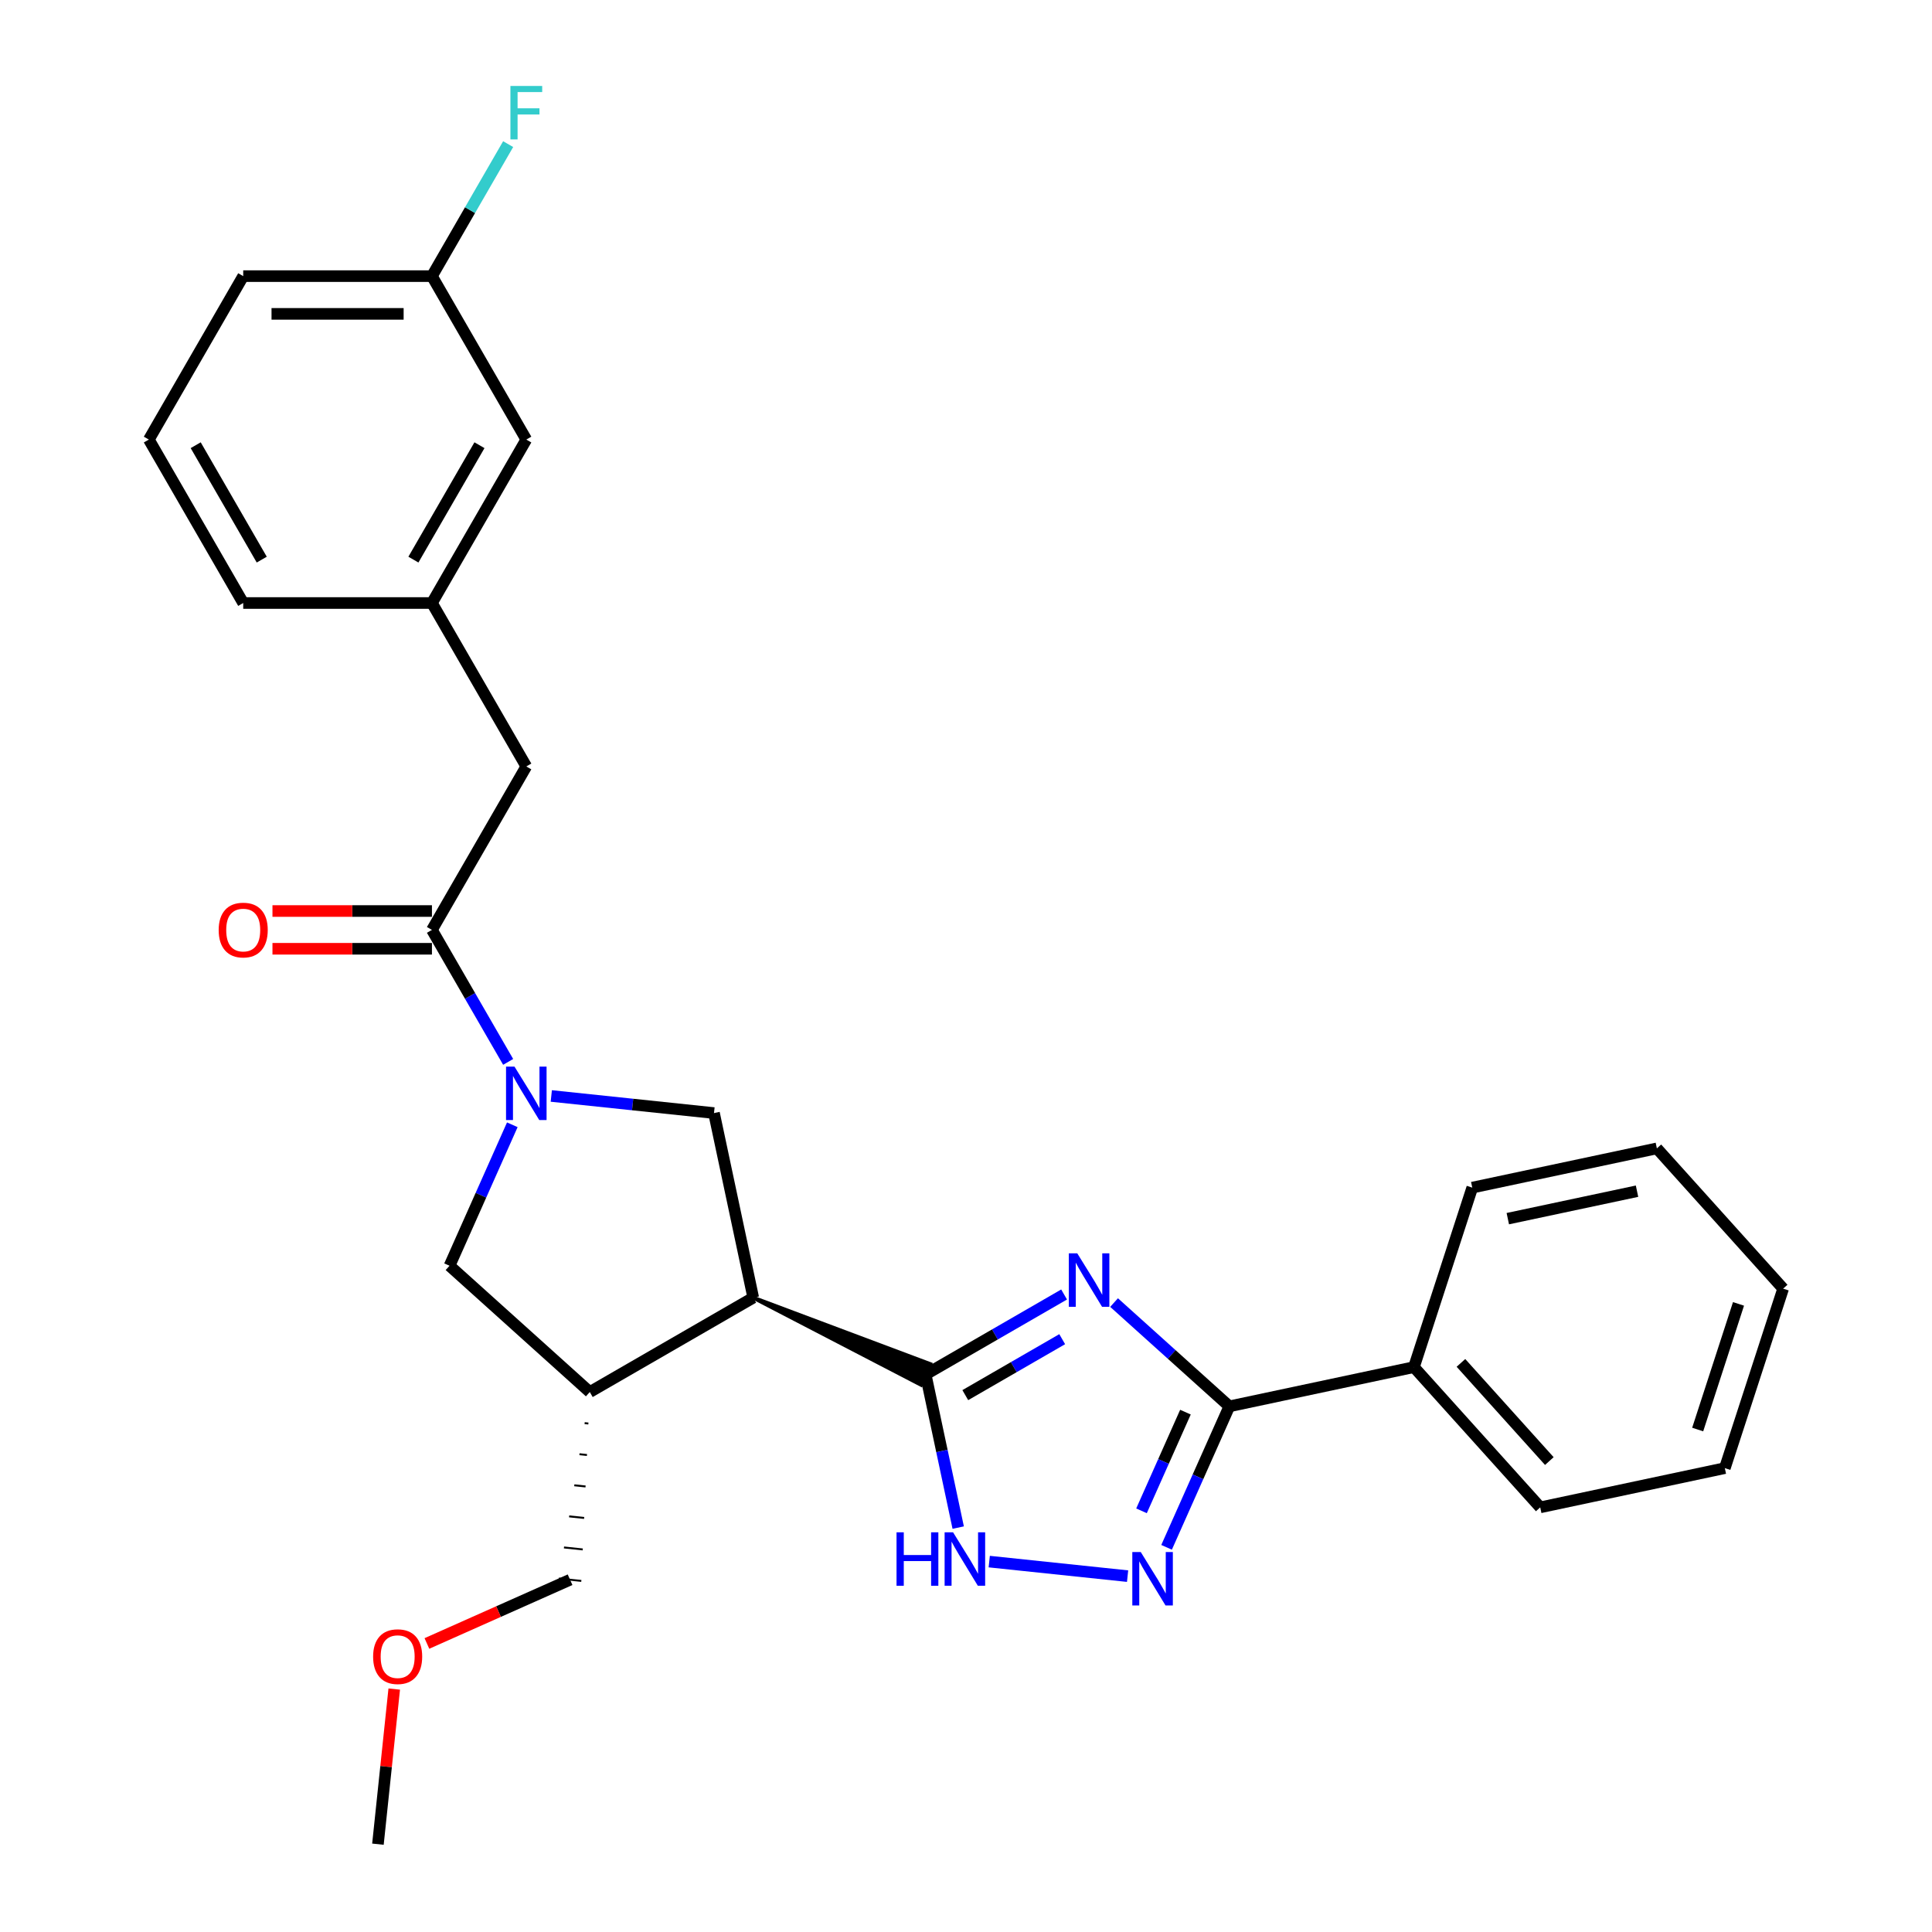 <?xml version='1.0' encoding='iso-8859-1'?>
<svg version='1.1' baseProfile='full'
              xmlns='http://www.w3.org/2000/svg'
                      xmlns:rdkit='http://www.rdkit.org/xml'
                      xmlns:xlink='http://www.w3.org/1999/xlink'
                  xml:space='preserve'
width='1000px' height='1000px' viewBox='0 0 1000 1000'>
<!-- END OF HEADER -->
<rect style='opacity:1.0;fill:#FFFFFF;stroke:none' width='1000' height='1000' x='0' y='0'> </rect>
<path class='bond-0' d='M 550.777,670.028 L 514.945,690.716' style='fill:none;fill-rule:evenodd;stroke:#0000FF;stroke-width:6px;stroke-linecap:butt;stroke-linejoin:miter;stroke-opacity:1' />
<path class='bond-0' d='M 514.945,690.716 L 479.113,711.403' style='fill:none;fill-rule:evenodd;stroke:#000000;stroke-width:6px;stroke-linecap:butt;stroke-linejoin:miter;stroke-opacity:1' />
<path class='bond-0' d='M 549.796,693.154 L 524.714,707.635' style='fill:none;fill-rule:evenodd;stroke:#0000FF;stroke-width:6px;stroke-linecap:butt;stroke-linejoin:miter;stroke-opacity:1' />
<path class='bond-0' d='M 524.714,707.635 L 499.631,722.117' style='fill:none;fill-rule:evenodd;stroke:#000000;stroke-width:6px;stroke-linecap:butt;stroke-linejoin:miter;stroke-opacity:1' />
<path class='bond-3' d='M 576.644,674.206 L 606.475,701.066' style='fill:none;fill-rule:evenodd;stroke:#0000FF;stroke-width:6px;stroke-linecap:butt;stroke-linejoin:miter;stroke-opacity:1' />
<path class='bond-3' d='M 606.475,701.066 L 636.305,727.925' style='fill:none;fill-rule:evenodd;stroke:#000000;stroke-width:6px;stroke-linecap:butt;stroke-linejoin:miter;stroke-opacity:1' />
<path class='bond-1' d='M 389.874,671.671 L 476.729,716.758 L 481.497,706.049 Z' style='fill:#000000;fill-rule:evenodd;fill-opacity:1;stroke:#000000;stroke-width:2px;stroke-linecap:butt;stroke-linejoin:miter;stroke-opacity:1;' />
<path class='bond-5' d='M 479.113,711.403 L 487.539,751.041' style='fill:none;fill-rule:evenodd;stroke:#000000;stroke-width:6px;stroke-linecap:butt;stroke-linejoin:miter;stroke-opacity:1' />
<path class='bond-5' d='M 487.539,751.041 L 495.964,790.679' style='fill:none;fill-rule:evenodd;stroke:#0000FF;stroke-width:6px;stroke-linecap:butt;stroke-linejoin:miter;stroke-opacity:1' />
<path class='bond-6' d='M 389.874,671.671 L 369.564,576.121' style='fill:none;fill-rule:evenodd;stroke:#000000;stroke-width:6px;stroke-linecap:butt;stroke-linejoin:miter;stroke-opacity:1' />
<path class='bond-8' d='M 389.874,671.671 L 305.276,720.514' style='fill:none;fill-rule:evenodd;stroke:#000000;stroke-width:6px;stroke-linecap:butt;stroke-linejoin:miter;stroke-opacity:1' />
<path class='bond-2' d='M 285.348,567.27 L 327.456,571.695' style='fill:none;fill-rule:evenodd;stroke:#0000FF;stroke-width:6px;stroke-linecap:butt;stroke-linejoin:miter;stroke-opacity:1' />
<path class='bond-2' d='M 327.456,571.695 L 369.564,576.121' style='fill:none;fill-rule:evenodd;stroke:#000000;stroke-width:6px;stroke-linecap:butt;stroke-linejoin:miter;stroke-opacity:1' />
<path class='bond-7' d='M 263.018,549.636 L 243.295,515.474' style='fill:none;fill-rule:evenodd;stroke:#0000FF;stroke-width:6px;stroke-linecap:butt;stroke-linejoin:miter;stroke-opacity:1' />
<path class='bond-7' d='M 243.295,515.474 L 223.572,481.313' style='fill:none;fill-rule:evenodd;stroke:#000000;stroke-width:6px;stroke-linecap:butt;stroke-linejoin:miter;stroke-opacity:1' />
<path class='bond-29' d='M 265.168,582.185 L 248.925,618.667' style='fill:none;fill-rule:evenodd;stroke:#0000FF;stroke-width:6px;stroke-linecap:butt;stroke-linejoin:miter;stroke-opacity:1' />
<path class='bond-29' d='M 248.925,618.667 L 232.682,655.15' style='fill:none;fill-rule:evenodd;stroke:#000000;stroke-width:6px;stroke-linecap:butt;stroke-linejoin:miter;stroke-opacity:1' />
<path class='bond-4' d='M 636.305,727.925 L 620.062,764.408' style='fill:none;fill-rule:evenodd;stroke:#000000;stroke-width:6px;stroke-linecap:butt;stroke-linejoin:miter;stroke-opacity:1' />
<path class='bond-4' d='M 620.062,764.408 L 603.819,800.89' style='fill:none;fill-rule:evenodd;stroke:#0000FF;stroke-width:6px;stroke-linecap:butt;stroke-linejoin:miter;stroke-opacity:1' />
<path class='bond-4' d='M 613.584,730.923 L 602.214,756.461' style='fill:none;fill-rule:evenodd;stroke:#000000;stroke-width:6px;stroke-linecap:butt;stroke-linejoin:miter;stroke-opacity:1' />
<path class='bond-4' d='M 602.214,756.461 L 590.844,781.999' style='fill:none;fill-rule:evenodd;stroke:#0000FF;stroke-width:6px;stroke-linecap:butt;stroke-linejoin:miter;stroke-opacity:1' />
<path class='bond-11' d='M 636.305,727.925 L 731.855,707.615' style='fill:none;fill-rule:evenodd;stroke:#000000;stroke-width:6px;stroke-linecap:butt;stroke-linejoin:miter;stroke-opacity:1' />
<path class='bond-28' d='M 583.639,815.805 L 512.032,808.279' style='fill:none;fill-rule:evenodd;stroke:#0000FF;stroke-width:6px;stroke-linecap:butt;stroke-linejoin:miter;stroke-opacity:1' />
<path class='bond-10' d='M 223.572,481.313 L 272.414,396.715' style='fill:none;fill-rule:evenodd;stroke:#000000;stroke-width:6px;stroke-linecap:butt;stroke-linejoin:miter;stroke-opacity:1' />
<path class='bond-12' d='M 223.572,471.544 L 182.3,471.544' style='fill:none;fill-rule:evenodd;stroke:#000000;stroke-width:6px;stroke-linecap:butt;stroke-linejoin:miter;stroke-opacity:1' />
<path class='bond-12' d='M 182.3,471.544 L 141.028,471.544' style='fill:none;fill-rule:evenodd;stroke:#FF0000;stroke-width:6px;stroke-linecap:butt;stroke-linejoin:miter;stroke-opacity:1' />
<path class='bond-12' d='M 223.572,491.081 L 182.3,491.081' style='fill:none;fill-rule:evenodd;stroke:#000000;stroke-width:6px;stroke-linecap:butt;stroke-linejoin:miter;stroke-opacity:1' />
<path class='bond-12' d='M 182.3,491.081 L 141.028,491.081' style='fill:none;fill-rule:evenodd;stroke:#FF0000;stroke-width:6px;stroke-linecap:butt;stroke-linejoin:miter;stroke-opacity:1' />
<path class='bond-9' d='M 305.276,720.514 L 232.682,655.15' style='fill:none;fill-rule:evenodd;stroke:#000000;stroke-width:6px;stroke-linecap:butt;stroke-linejoin:miter;stroke-opacity:1' />
<path class='bond-17' d='M 302.603,736.603 L 304.546,736.808' style='fill:none;fill-rule:evenodd;stroke:#000000;stroke-width:1.0px;stroke-linecap:butt;stroke-linejoin:miter;stroke-opacity:1' />
<path class='bond-17' d='M 299.93,752.693 L 303.815,753.101' style='fill:none;fill-rule:evenodd;stroke:#000000;stroke-width:1.0px;stroke-linecap:butt;stroke-linejoin:miter;stroke-opacity:1' />
<path class='bond-17' d='M 297.256,768.782 L 303.085,769.395' style='fill:none;fill-rule:evenodd;stroke:#000000;stroke-width:1.0px;stroke-linecap:butt;stroke-linejoin:miter;stroke-opacity:1' />
<path class='bond-17' d='M 294.583,784.872 L 302.355,785.689' style='fill:none;fill-rule:evenodd;stroke:#000000;stroke-width:1.0px;stroke-linecap:butt;stroke-linejoin:miter;stroke-opacity:1' />
<path class='bond-17' d='M 291.91,800.961 L 301.625,801.983' style='fill:none;fill-rule:evenodd;stroke:#000000;stroke-width:1.0px;stroke-linecap:butt;stroke-linejoin:miter;stroke-opacity:1' />
<path class='bond-17' d='M 289.236,817.051 L 300.894,818.276' style='fill:none;fill-rule:evenodd;stroke:#000000;stroke-width:1.0px;stroke-linecap:butt;stroke-linejoin:miter;stroke-opacity:1' />
<path class='bond-13' d='M 272.414,396.715 L 223.572,312.118' style='fill:none;fill-rule:evenodd;stroke:#000000;stroke-width:6px;stroke-linecap:butt;stroke-linejoin:miter;stroke-opacity:1' />
<path class='bond-21' d='M 731.855,707.615 L 797.219,780.209' style='fill:none;fill-rule:evenodd;stroke:#000000;stroke-width:6px;stroke-linecap:butt;stroke-linejoin:miter;stroke-opacity:1' />
<path class='bond-21' d='M 756.179,705.431 L 801.933,756.247' style='fill:none;fill-rule:evenodd;stroke:#000000;stroke-width:6px;stroke-linecap:butt;stroke-linejoin:miter;stroke-opacity:1' />
<path class='bond-22' d='M 731.855,707.615 L 762.041,614.711' style='fill:none;fill-rule:evenodd;stroke:#000000;stroke-width:6px;stroke-linecap:butt;stroke-linejoin:miter;stroke-opacity:1' />
<path class='bond-14' d='M 223.572,312.118 L 272.414,227.52' style='fill:none;fill-rule:evenodd;stroke:#000000;stroke-width:6px;stroke-linecap:butt;stroke-linejoin:miter;stroke-opacity:1' />
<path class='bond-14' d='M 213.979,289.659 L 248.168,230.441' style='fill:none;fill-rule:evenodd;stroke:#000000;stroke-width:6px;stroke-linecap:butt;stroke-linejoin:miter;stroke-opacity:1' />
<path class='bond-20' d='M 223.572,312.118 L 125.887,312.118' style='fill:none;fill-rule:evenodd;stroke:#000000;stroke-width:6px;stroke-linecap:butt;stroke-linejoin:miter;stroke-opacity:1' />
<path class='bond-15' d='M 272.414,227.52 L 223.572,142.922' style='fill:none;fill-rule:evenodd;stroke:#000000;stroke-width:6px;stroke-linecap:butt;stroke-linejoin:miter;stroke-opacity:1' />
<path class='bond-16' d='M 223.572,142.922 L 243.295,108.761' style='fill:none;fill-rule:evenodd;stroke:#000000;stroke-width:6px;stroke-linecap:butt;stroke-linejoin:miter;stroke-opacity:1' />
<path class='bond-16' d='M 243.295,108.761 L 263.018,74.599' style='fill:none;fill-rule:evenodd;stroke:#33CCCC;stroke-width:6px;stroke-linecap:butt;stroke-linejoin:miter;stroke-opacity:1' />
<path class='bond-31' d='M 223.572,142.922 L 125.887,142.922' style='fill:none;fill-rule:evenodd;stroke:#000000;stroke-width:6px;stroke-linecap:butt;stroke-linejoin:miter;stroke-opacity:1' />
<path class='bond-31' d='M 208.919,162.459 L 140.54,162.459' style='fill:none;fill-rule:evenodd;stroke:#000000;stroke-width:6px;stroke-linecap:butt;stroke-linejoin:miter;stroke-opacity:1' />
<path class='bond-18' d='M 295.065,817.664 L 258.016,834.159' style='fill:none;fill-rule:evenodd;stroke:#000000;stroke-width:6px;stroke-linecap:butt;stroke-linejoin:miter;stroke-opacity:1' />
<path class='bond-18' d='M 258.016,834.159 L 220.967,850.654' style='fill:none;fill-rule:evenodd;stroke:#FF0000;stroke-width:6px;stroke-linecap:butt;stroke-linejoin:miter;stroke-opacity:1' />
<path class='bond-24' d='M 204.054,874.256 L 199.834,914.401' style='fill:none;fill-rule:evenodd;stroke:#FF0000;stroke-width:6px;stroke-linecap:butt;stroke-linejoin:miter;stroke-opacity:1' />
<path class='bond-24' d='M 199.834,914.401 L 195.615,954.545' style='fill:none;fill-rule:evenodd;stroke:#000000;stroke-width:6px;stroke-linecap:butt;stroke-linejoin:miter;stroke-opacity:1' />
<path class='bond-19' d='M 77.044,227.52 L 125.887,312.118' style='fill:none;fill-rule:evenodd;stroke:#000000;stroke-width:6px;stroke-linecap:butt;stroke-linejoin:miter;stroke-opacity:1' />
<path class='bond-19' d='M 101.29,230.441 L 135.48,289.659' style='fill:none;fill-rule:evenodd;stroke:#000000;stroke-width:6px;stroke-linecap:butt;stroke-linejoin:miter;stroke-opacity:1' />
<path class='bond-23' d='M 77.044,227.52 L 125.887,142.922' style='fill:none;fill-rule:evenodd;stroke:#000000;stroke-width:6px;stroke-linecap:butt;stroke-linejoin:miter;stroke-opacity:1' />
<path class='bond-26' d='M 797.219,780.209 L 892.769,759.899' style='fill:none;fill-rule:evenodd;stroke:#000000;stroke-width:6px;stroke-linecap:butt;stroke-linejoin:miter;stroke-opacity:1' />
<path class='bond-25' d='M 762.041,614.711 L 857.592,594.401' style='fill:none;fill-rule:evenodd;stroke:#000000;stroke-width:6px;stroke-linecap:butt;stroke-linejoin:miter;stroke-opacity:1' />
<path class='bond-25' d='M 780.436,630.775 L 847.321,616.558' style='fill:none;fill-rule:evenodd;stroke:#000000;stroke-width:6px;stroke-linecap:butt;stroke-linejoin:miter;stroke-opacity:1' />
<path class='bond-27' d='M 857.592,594.401 L 922.956,666.995' style='fill:none;fill-rule:evenodd;stroke:#000000;stroke-width:6px;stroke-linecap:butt;stroke-linejoin:miter;stroke-opacity:1' />
<path class='bond-30' d='M 892.769,759.899 L 922.956,666.995' style='fill:none;fill-rule:evenodd;stroke:#000000;stroke-width:6px;stroke-linecap:butt;stroke-linejoin:miter;stroke-opacity:1' />
<path class='bond-30' d='M 878.717,739.926 L 899.847,674.894' style='fill:none;fill-rule:evenodd;stroke:#000000;stroke-width:6px;stroke-linecap:butt;stroke-linejoin:miter;stroke-opacity:1' />
<path  class='atom-0' d='M 557.596 648.729
L 566.661 663.382
Q 567.56 664.827, 569.005 667.445
Q 570.451 670.063, 570.529 670.22
L 570.529 648.729
L 574.202 648.729
L 574.202 676.393
L 570.412 676.393
L 560.683 660.373
Q 559.55 658.497, 558.338 656.348
Q 557.166 654.199, 556.814 653.535
L 556.814 676.393
L 553.22 676.393
L 553.22 648.729
L 557.596 648.729
' fill='#0000FF'/>
<path  class='atom-3' d='M 266.299 552.078
L 275.364 566.731
Q 276.263 568.177, 277.709 570.795
Q 279.154 573.413, 279.233 573.569
L 279.233 552.078
L 282.905 552.078
L 282.905 579.743
L 279.115 579.743
L 269.386 563.722
Q 268.253 561.847, 267.041 559.698
Q 265.869 557.549, 265.518 556.884
L 265.518 579.743
L 261.923 579.743
L 261.923 552.078
L 266.299 552.078
' fill='#0000FF'/>
<path  class='atom-5' d='M 590.458 803.332
L 599.523 817.985
Q 600.422 819.431, 601.867 822.049
Q 603.313 824.667, 603.391 824.823
L 603.391 803.332
L 607.064 803.332
L 607.064 830.997
L 603.274 830.997
L 593.545 814.976
Q 592.412 813.101, 591.2 810.952
Q 590.028 808.803, 589.676 808.138
L 589.676 830.997
L 586.082 830.997
L 586.082 803.332
L 590.458 803.332
' fill='#0000FF'/>
<path  class='atom-6' d='M 464.042 793.122
L 467.793 793.122
L 467.793 804.883
L 481.938 804.883
L 481.938 793.122
L 485.689 793.122
L 485.689 820.786
L 481.938 820.786
L 481.938 808.009
L 467.793 808.009
L 467.793 820.786
L 464.042 820.786
L 464.042 793.122
' fill='#0000FF'/>
<path  class='atom-6' d='M 493.308 793.122
L 502.373 807.774
Q 503.272 809.22, 504.718 811.838
Q 506.163 814.456, 506.242 814.612
L 506.242 793.122
L 509.914 793.122
L 509.914 820.786
L 506.124 820.786
L 496.395 804.766
Q 495.262 802.89, 494.05 800.741
Q 492.878 798.592, 492.527 797.928
L 492.527 820.786
L 488.932 820.786
L 488.932 793.122
L 493.308 793.122
' fill='#0000FF'/>
<path  class='atom-13' d='M 113.188 481.391
Q 113.188 474.748, 116.47 471.036
Q 119.752 467.324, 125.887 467.324
Q 132.021 467.324, 135.304 471.036
Q 138.586 474.748, 138.586 481.391
Q 138.586 488.112, 135.265 491.941
Q 131.943 495.731, 125.887 495.731
Q 119.791 495.731, 116.47 491.941
Q 113.188 488.151, 113.188 481.391
M 125.887 492.605
Q 130.107 492.605, 132.373 489.792
Q 134.678 486.939, 134.678 481.391
Q 134.678 475.96, 132.373 473.224
Q 130.107 470.45, 125.887 470.45
Q 121.667 470.45, 119.361 473.185
Q 117.095 475.921, 117.095 481.391
Q 117.095 486.978, 119.361 489.792
Q 121.667 492.605, 125.887 492.605
' fill='#FF0000'/>
<path  class='atom-17' d='M 264.189 44.492
L 280.639 44.492
L 280.639 47.657
L 267.901 47.657
L 267.901 56.058
L 279.233 56.058
L 279.233 59.263
L 267.901 59.263
L 267.901 72.157
L 264.189 72.157
L 264.189 44.492
' fill='#33CCCC'/>
<path  class='atom-19' d='M 193.127 857.474
Q 193.127 850.831, 196.409 847.119
Q 199.691 843.407, 205.826 843.407
Q 211.96 843.407, 215.242 847.119
Q 218.525 850.831, 218.525 857.474
Q 218.525 864.195, 215.203 868.024
Q 211.882 871.814, 205.826 871.814
Q 199.73 871.814, 196.409 868.024
Q 193.127 864.234, 193.127 857.474
M 205.826 868.688
Q 210.046 868.688, 212.312 865.875
Q 214.617 863.022, 214.617 857.474
Q 214.617 852.043, 212.312 849.307
Q 210.046 846.533, 205.826 846.533
Q 201.606 846.533, 199.3 849.268
Q 197.034 852.003, 197.034 857.474
Q 197.034 863.061, 199.3 865.875
Q 201.606 868.688, 205.826 868.688
' fill='#FF0000'/>
</svg>
